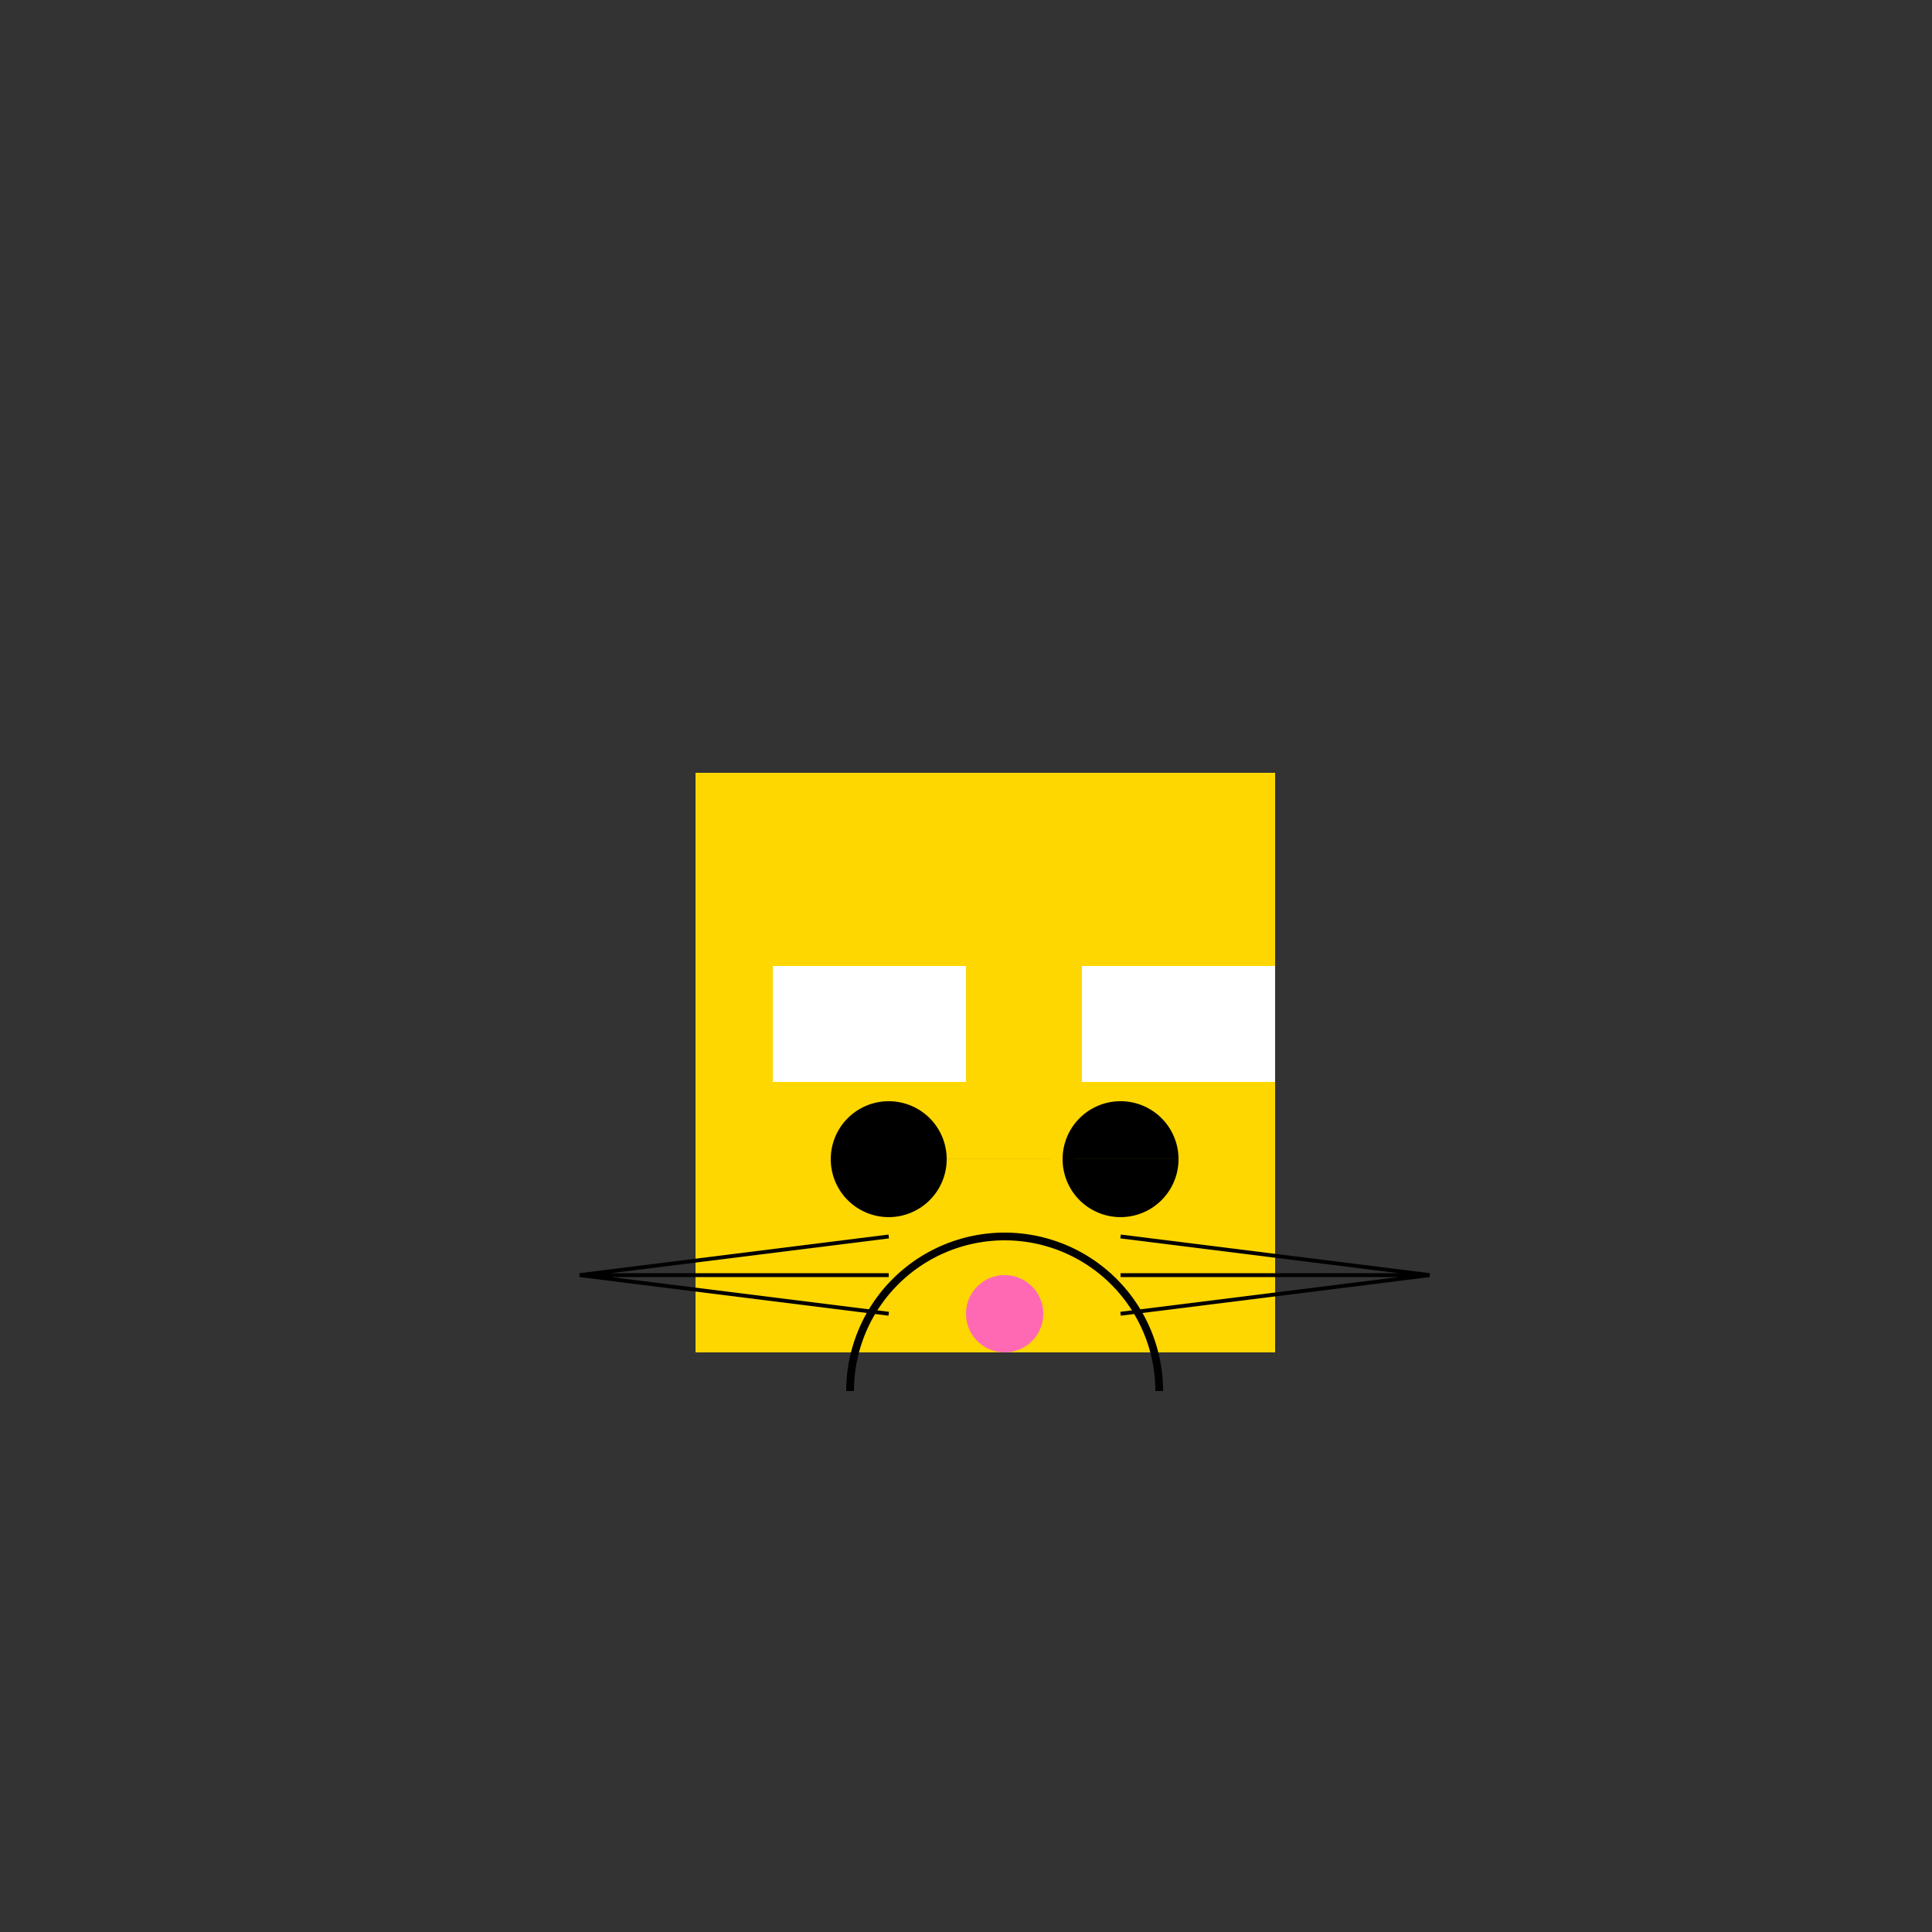 <!--

Generated by DrawGPT.
Free, open source, AI generated images in SVG, PNG, and HTML Canvas format.
https://drawgpt.ai

Created: 2023-12-27T09:15:01.089Z
Link: https://drawgpt.ai/prompt/143518/

-->
<svg xmlns="http://www.w3.org/2000/svg" xmlns:xlink="http://www.w3.org/1999/xlink" width="500" height="500"><rect width="100%" height="100%" fill="#333333" stroke="none"/><defs/><g><rect fill="#FFD700" stroke="none" x="180" y="200" width="150" height="150"/><rect fill="#FFFFFF" stroke="none" x="200" y="250" width="50" height="30"/><rect fill="#FFFFFF" stroke="none" x="280" y="250" width="50" height="30"/><path fill="#000000" stroke="none" paint-order="stroke fill markers" d=" M 245 300 A 15 15 0 1 1 245 299.985 L 305 300 A 15 15 0 1 1 305 299.985"/><path fill="#FF69B4" stroke="none" paint-order="stroke fill markers" d=" M 270 340 A 10 10 0 1 1 270 339.99"/><path fill="none" stroke="#000000" paint-order="fill stroke markers" d=" M 220 360 A 40 40 0 0 1 300 360" stroke-miterlimit="10" stroke-width="2" stroke-dasharray=""/><path fill="none" stroke="#000000" paint-order="fill stroke markers" d=" M 230 320 L 150 330 M 230 330 L 150 330 M 230 340 L 150 330 M 290 320 L 370 330 M 290 330 L 370 330 M 290 340 L 370 330" stroke-miterlimit="10" stroke-dasharray=""/></g></svg>